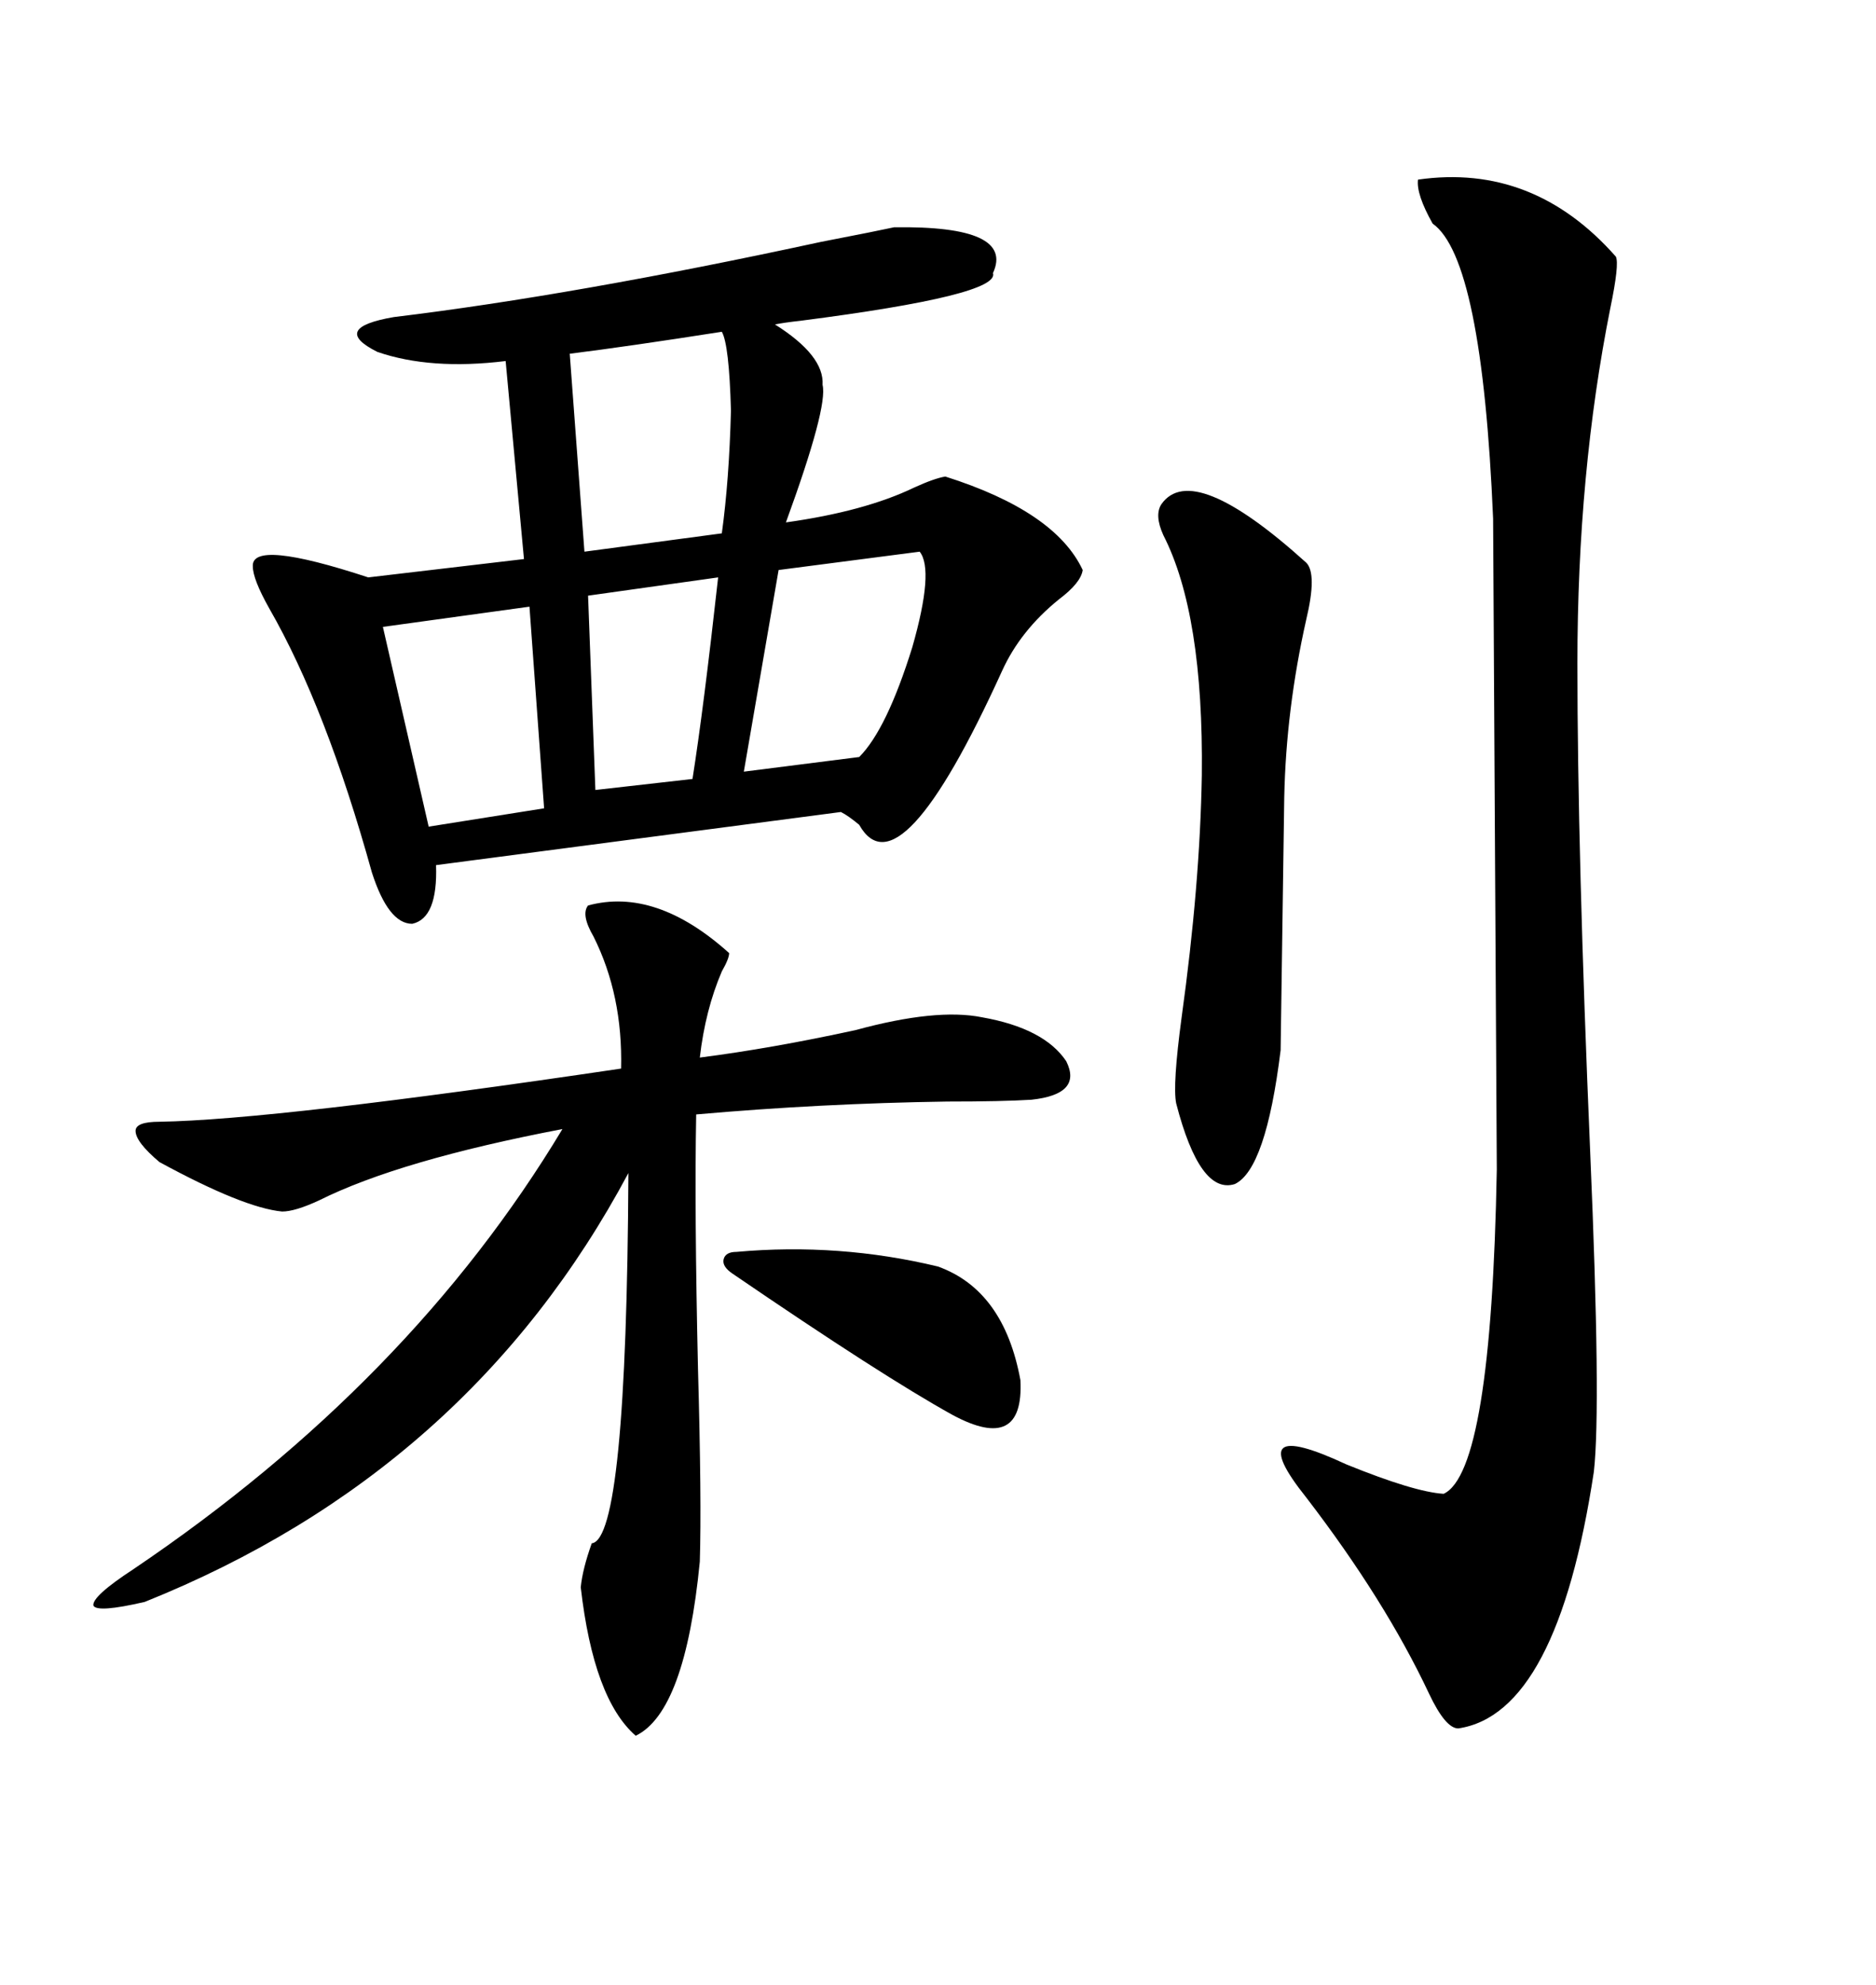 <svg xmlns="http://www.w3.org/2000/svg" xmlns:xlink="http://www.w3.org/1999/xlink" width="300" height="317.285"><path d="M142.97 36.33L142.97 36.33Q162.30 36.04 158.79 43.65L158.79 43.65Q159.96 47.17 128.03 51.27L128.03 51.27Q125.39 51.56 123.93 51.86L123.93 51.86Q131.84 56.84 131.54 61.52L131.54 61.52Q132.42 65.04 125.68 83.50L125.68 83.50Q138.28 81.74 146.19 77.93L146.19 77.93Q149.41 76.46 151.17 76.17L151.17 76.17Q168.75 81.74 173.14 91.11L173.14 91.11Q172.85 93.16 169.34 95.80L169.34 95.80Q163.18 100.78 160.25 107.23L160.25 107.23Q143.85 143.26 137.40 131.84L137.40 131.84Q135.64 130.37 134.47 129.79L134.47 129.79L69.73 138.28Q70.02 146.78 65.92 147.66L65.92 147.66Q62.11 147.66 59.47 139.45L59.47 139.45Q52.15 113.09 43.07 97.27L43.07 97.27Q40.43 92.58 40.43 90.53L40.43 90.53Q40.14 86.13 58.89 92.29L58.89 92.29L83.79 89.36L80.86 57.71Q68.85 59.18 60.35 56.25L60.35 56.25Q52.73 52.44 62.99 50.68L62.99 50.68Q91.99 47.17 131.25 38.67L131.25 38.67Q140.33 36.91 142.97 36.33ZM226.76 28.71L226.76 28.71Q245.21 26.07 258.40 41.02L258.40 41.02Q258.98 42.19 257.52 49.22L257.52 49.22Q252.25 75.59 252.25 106.05L252.25 106.05Q252.25 136.23 254.30 184.28L254.30 184.28Q256.05 225 254.88 235.25L254.88 235.25Q249.02 273.93 233.20 276.27L233.20 276.27Q231.15 276.27 228.52 270.70L228.52 270.70Q221.48 255.76 208.89 239.36L208.89 239.36Q198.34 226.17 215.33 234.08L215.33 234.08Q226.17 238.48 230.86 238.77L230.86 238.77Q238.48 235.25 239.36 186.91L239.36 186.91Q238.77 85.84 238.77 82.91L238.77 82.91Q237.01 41.31 229.10 35.74L229.10 35.74Q226.46 31.05 226.76 28.71ZM94.04 144.73L94.04 144.73Q104.88 141.80 116.60 152.34L116.60 152.34Q116.60 153.22 115.43 155.27L115.43 155.27Q112.79 161.43 111.91 169.04L111.91 169.04Q123.34 167.58 136.82 164.65L136.82 164.65Q149.71 161.13 157.03 162.60L157.03 162.60Q166.99 164.36 170.51 169.63L170.51 169.63Q173.14 174.90 164.94 175.78L164.94 175.78Q160.25 176.07 151.46 176.07L151.46 176.07Q131.25 176.37 111.33 178.13L111.33 178.13Q111.04 193.36 111.62 218.85L111.62 218.85Q112.21 239.94 111.91 249.61L111.91 249.61Q109.57 273.63 101.66 277.44L101.66 277.44Q94.92 271.58 92.87 253.71L92.87 253.71Q93.16 250.78 94.63 246.68L94.63 246.68Q100.20 246.09 100.49 187.50L100.49 187.50Q75 235.25 23.14 256.05L23.14 256.05Q15.53 257.81 14.94 256.64L14.94 256.64Q14.65 255.18 21.39 250.78L21.39 250.78Q65.63 220.90 89.94 180.47L89.94 180.47Q63.87 185.45 50.98 191.89L50.98 191.89Q47.17 193.65 45.12 193.65L45.12 193.65Q38.96 193.07 25.49 185.74L25.49 185.74Q21.68 182.52 21.68 180.76L21.68 180.76Q21.68 179.30 25.49 179.30L25.49 179.30Q43.95 179.00 99.32 170.80L99.32 170.80Q99.61 159.08 94.92 149.71L94.92 149.71Q92.87 146.19 94.04 144.73ZM185.74 80.57L185.74 80.57Q190.72 73.54 208.89 89.94L208.89 89.94Q210.64 91.70 208.89 99.02L208.89 99.02Q205.66 113.38 205.37 127.44L205.37 127.44Q205.37 128.03 205.08 147.66L205.08 147.66Q204.79 167.29 204.79 167.87L204.79 167.87Q202.44 186.91 197.46 189.26L197.46 189.26Q191.89 191.02 188.09 176.37L188.09 176.37Q187.50 173.44 188.96 162.60L188.96 162.60Q191.89 141.50 192.19 123.93L192.19 123.93Q192.48 98.14 186.04 85.55L186.04 85.55Q184.57 82.32 185.74 80.57ZM115.43 53.03L115.43 53.03Q100.49 55.37 91.11 56.54L91.11 56.54L93.46 88.18L115.43 85.25Q116.60 76.76 116.89 65.63L116.89 65.63Q116.60 55.08 115.43 53.03ZM117.77 200.10L117.77 200.10Q134.18 198.63 150 202.44L150 202.44Q160.55 206.25 163.18 220.61L163.18 220.61Q163.77 232.32 152.34 226.17L152.34 226.17Q141.21 220.02 117.19 203.61L117.19 203.61Q115.43 202.44 115.72 201.27L115.72 201.27Q116.02 200.10 117.77 200.10ZM147.07 88.18L124.51 91.11L118.95 123.34L137.40 121.00Q141.80 116.60 145.90 103.42L145.90 103.42Q149.41 91.11 147.07 88.18L147.07 88.18ZM87.01 129.20L84.67 96.97L61.23 100.20L68.55 132.13L87.01 129.20ZM114.84 92.29L114.84 92.29L94.04 95.21L95.21 126.27L110.74 124.51Q112.50 113.38 114.84 92.29Z"/></svg>
